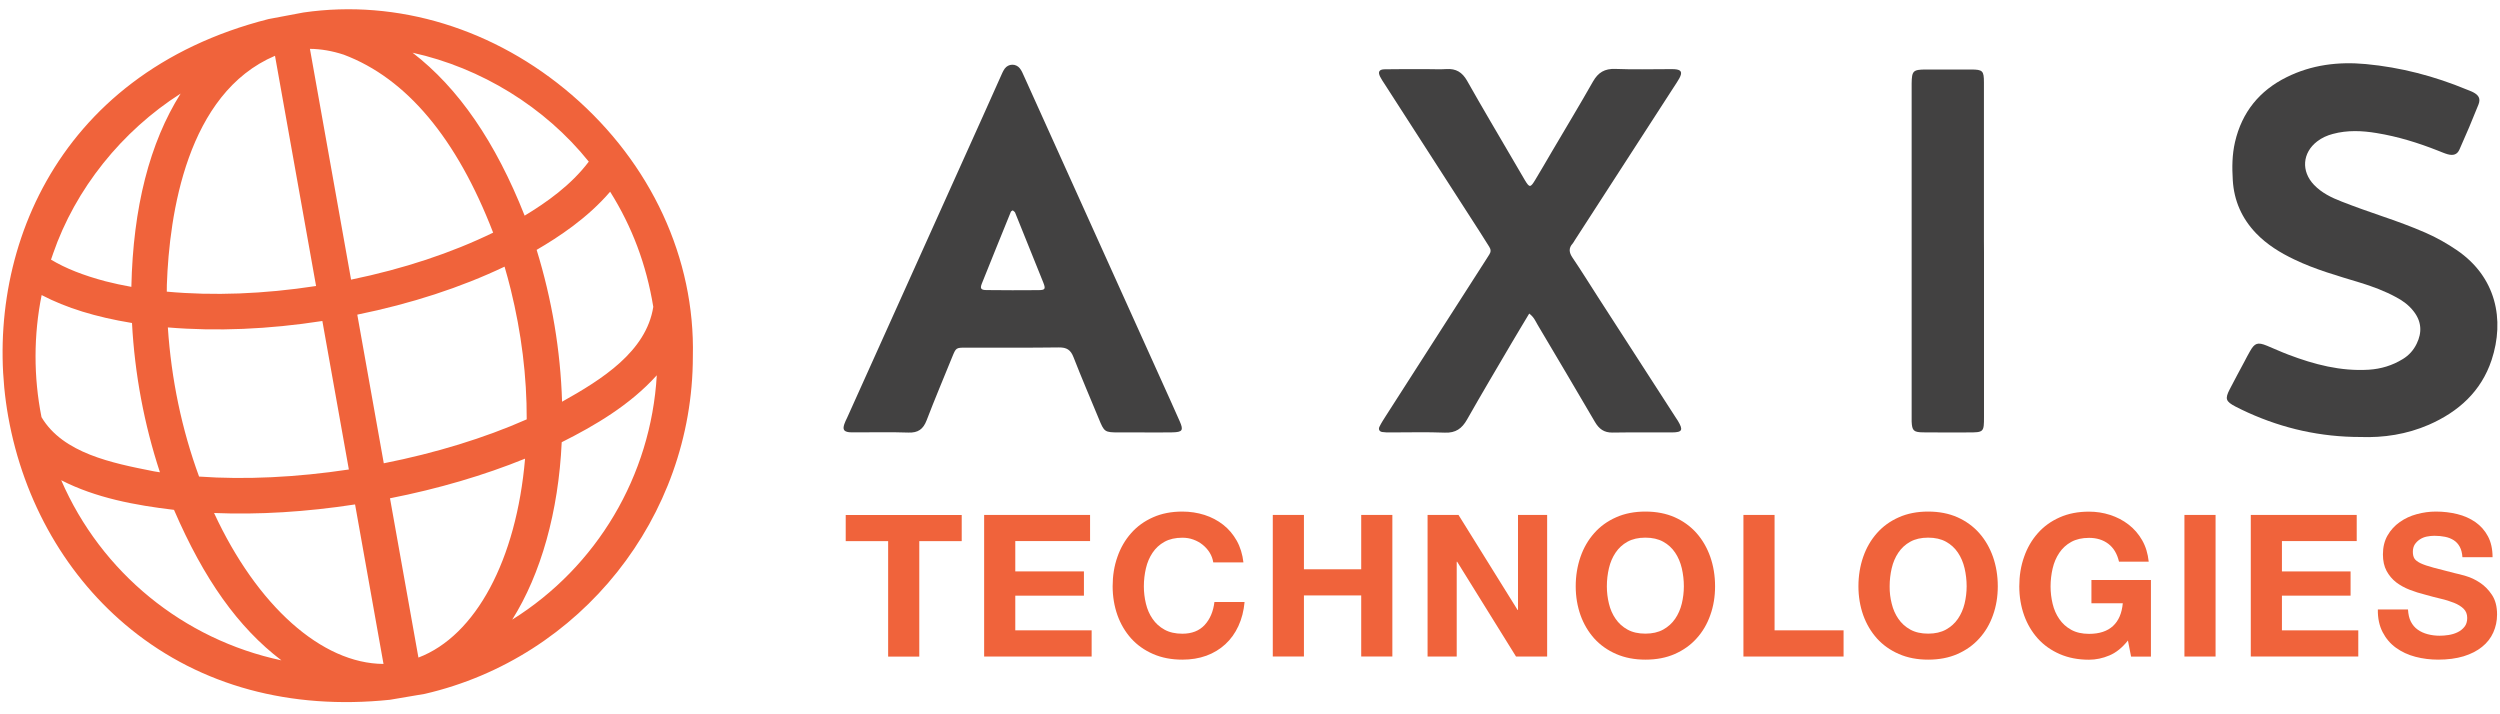 <svg xmlns="http://www.w3.org/2000/svg" xmlns:xlink="http://www.w3.org/1999/xlink" id="Layer_1" x="0px" y="0px" viewBox="0 0 350 100" style="enable-background:new 0 0 350 100;" xml:space="preserve"><style type="text/css">	.st0{fill:#F0633B;}	.st1{fill:#424141;}</style><g>	<g>		<path class="st0" d="M118.4,75.76v-3.66h16.24v3.66h-5.94v16.16h-4.36V75.76H118.4z"></path>		<path class="st0" d="M152.61,72.09v3.66h-10.47V80h9.61v3.39h-9.61v4.86h10.69v3.66h-15.05V72.09H152.61z"></path>		<path class="st0" d="M169.36,77.38c-0.26-0.42-0.58-0.78-0.97-1.1c-0.39-0.32-0.83-0.56-1.32-0.74c-0.49-0.18-1-0.26-1.54-0.26   c-0.98,0-1.81,0.19-2.5,0.57c-0.69,0.38-1.24,0.89-1.67,1.53c-0.43,0.64-0.74,1.36-0.93,2.18c-0.19,0.82-0.29,1.66-0.29,2.53   c0,0.83,0.1,1.64,0.29,2.43c0.19,0.79,0.5,1.5,0.93,2.12c0.43,0.63,0.98,1.13,1.67,1.51c0.68,0.38,1.52,0.57,2.5,0.57   c1.33,0,2.37-0.41,3.12-1.22c0.75-0.81,1.21-1.89,1.37-3.22h4.22c-0.11,1.24-0.4,2.36-0.86,3.36c-0.46,1-1.07,1.85-1.83,2.55   c-0.76,0.7-1.65,1.24-2.66,1.61c-1.02,0.37-2.14,0.55-3.36,0.55c-1.52,0-2.88-0.26-4.1-0.79c-1.21-0.53-2.23-1.25-3.07-2.18   c-0.83-0.93-1.47-2.01-1.92-3.26c-0.44-1.25-0.67-2.6-0.67-4.04c0-1.48,0.22-2.85,0.67-4.12c0.44-1.27,1.08-2.37,1.92-3.32   s1.85-1.68,3.07-2.22c1.21-0.54,2.58-0.8,4.1-0.8c1.09,0,2.12,0.16,3.1,0.47c0.97,0.31,1.84,0.77,2.61,1.37   c0.77,0.6,1.4,1.35,1.9,2.23c0.5,0.89,0.81,1.91,0.94,3.05h-4.22C169.78,78.25,169.62,77.8,169.36,77.38z"></path>		<path class="st0" d="M182.55,72.09v7.61h8.02v-7.61h4.36v19.82h-4.36v-8.55h-8.02v8.55h-4.36V72.09H182.55z"></path>		<path class="st0" d="M204.19,72.09l8.27,13.3h0.06v-13.3h4.08v19.82h-4.36L204,78.64h-0.06v13.27h-4.08V72.09H204.19z"></path>		<path class="st0" d="M221.27,77.96c0.44-1.27,1.08-2.37,1.92-3.32s1.85-1.68,3.07-2.22c1.21-0.54,2.58-0.8,4.1-0.8   c1.54,0,2.91,0.27,4.11,0.8c1.2,0.54,2.22,1.28,3.05,2.22s1.47,2.05,1.92,3.32c0.44,1.27,0.67,2.64,0.67,4.12   c0,1.44-0.22,2.79-0.67,4.04c-0.44,1.25-1.08,2.34-1.92,3.26c-0.83,0.93-1.85,1.65-3.05,2.18c-1.2,0.53-2.57,0.79-4.11,0.79   c-1.52,0-2.88-0.26-4.1-0.79c-1.21-0.53-2.23-1.25-3.07-2.18c-0.83-0.93-1.47-2.01-1.92-3.26c-0.44-1.25-0.67-2.6-0.67-4.04   C220.6,80.61,220.83,79.23,221.27,77.96z M225.25,84.51c0.19,0.79,0.5,1.5,0.93,2.12c0.43,0.63,0.98,1.13,1.67,1.51   c0.68,0.38,1.52,0.57,2.5,0.57c0.98,0,1.81-0.19,2.5-0.57c0.68-0.38,1.24-0.88,1.67-1.51c0.43-0.63,0.74-1.34,0.93-2.12   c0.19-0.79,0.29-1.6,0.29-2.43c0-0.87-0.1-1.71-0.29-2.53c-0.19-0.81-0.5-1.54-0.93-2.18c-0.43-0.64-0.98-1.15-1.67-1.53   c-0.69-0.38-1.52-0.57-2.5-0.57c-0.98,0-1.81,0.19-2.5,0.57c-0.69,0.38-1.24,0.89-1.67,1.53c-0.43,0.64-0.74,1.36-0.93,2.18   c-0.19,0.82-0.29,1.66-0.29,2.53C224.96,82.92,225.06,83.73,225.25,84.51z"></path>		<path class="st0" d="M248.44,72.09v16.16h9.66v3.66h-14.02V72.09H248.44z"></path>		<path class="st0" d="M260.85,77.96c0.44-1.27,1.08-2.37,1.92-3.32s1.85-1.68,3.07-2.22c1.21-0.54,2.58-0.8,4.1-0.8   c1.54,0,2.91,0.27,4.11,0.8c1.2,0.54,2.22,1.28,3.05,2.22s1.47,2.05,1.92,3.32c0.44,1.27,0.67,2.64,0.67,4.12   c0,1.44-0.22,2.79-0.67,4.04c-0.44,1.25-1.08,2.34-1.92,3.26c-0.83,0.93-1.85,1.65-3.05,2.18c-1.2,0.53-2.57,0.79-4.11,0.79   c-1.52,0-2.88-0.26-4.1-0.79c-1.21-0.53-2.23-1.25-3.07-2.18c-0.83-0.93-1.47-2.01-1.92-3.26c-0.44-1.25-0.67-2.6-0.67-4.04   C260.18,80.61,260.41,79.23,260.85,77.96z M264.84,84.51c0.19,0.79,0.5,1.5,0.93,2.12c0.43,0.63,0.98,1.13,1.67,1.51   c0.68,0.38,1.52,0.57,2.5,0.57c0.98,0,1.81-0.19,2.5-0.57c0.68-0.38,1.24-0.88,1.67-1.51c0.43-0.63,0.74-1.34,0.93-2.12   c0.19-0.79,0.29-1.6,0.29-2.43c0-0.87-0.1-1.71-0.29-2.53c-0.19-0.81-0.5-1.54-0.93-2.18c-0.43-0.64-0.98-1.15-1.67-1.53   c-0.69-0.38-1.52-0.57-2.5-0.57c-0.98,0-1.81,0.19-2.5,0.57c-0.69,0.38-1.24,0.89-1.67,1.53c-0.43,0.64-0.74,1.36-0.93,2.18   c-0.19,0.82-0.29,1.66-0.29,2.53C264.54,82.92,264.64,83.73,264.84,84.51z"></path>		<path class="st0" d="M295.32,91.76c-0.94,0.4-1.9,0.6-2.86,0.6c-1.52,0-2.88-0.26-4.1-0.79c-1.21-0.53-2.23-1.25-3.07-2.18   c-0.83-0.93-1.47-2.01-1.92-3.26c-0.44-1.25-0.67-2.6-0.67-4.04c0-1.48,0.22-2.85,0.67-4.12c0.44-1.27,1.08-2.37,1.92-3.32   s1.85-1.68,3.07-2.22c1.21-0.54,2.58-0.8,4.1-0.8c1.02,0,2,0.15,2.96,0.46c0.95,0.31,1.81,0.75,2.58,1.35   c0.77,0.59,1.4,1.32,1.9,2.19c0.5,0.87,0.8,1.87,0.92,3h-4.16c-0.26-1.11-0.76-1.94-1.5-2.5s-1.64-0.83-2.69-0.83   c-0.98,0-1.81,0.19-2.5,0.57c-0.69,0.38-1.24,0.89-1.67,1.53c-0.43,0.64-0.74,1.36-0.93,2.18c-0.19,0.82-0.29,1.66-0.29,2.53   c0,0.83,0.1,1.64,0.29,2.43c0.19,0.79,0.5,1.5,0.93,2.12c0.43,0.63,0.98,1.13,1.67,1.51c0.68,0.38,1.52,0.57,2.5,0.57   c1.44,0,2.56-0.37,3.35-1.1c0.79-0.73,1.24-1.79,1.37-3.18h-4.39V81.2h8.33v10.72h-2.78l-0.44-2.25   C297.13,90.66,296.27,91.36,295.32,91.76z"></path>		<path class="st0" d="M310.18,72.09v19.82h-4.36V72.09H310.18z"></path>		<path class="st0" d="M329.94,72.09v3.66h-10.47V80h9.61v3.39h-9.61v4.86h10.69v3.66h-15.05V72.09H329.94z"></path>		<path class="st0" d="M337.52,87.03c0.24,0.46,0.56,0.84,0.96,1.12c0.4,0.29,0.87,0.5,1.4,0.64c0.54,0.14,1.09,0.21,1.67,0.21   c0.39,0,0.8-0.03,1.25-0.1c0.44-0.07,0.86-0.19,1.25-0.38c0.39-0.18,0.71-0.44,0.97-0.76c0.26-0.32,0.39-0.74,0.39-1.24   c0-0.54-0.17-0.97-0.51-1.3c-0.34-0.33-0.79-0.61-1.35-0.83c-0.56-0.22-1.18-0.42-1.89-0.58c-0.7-0.17-1.42-0.35-2.14-0.56   c-0.74-0.18-1.46-0.41-2.16-0.68c-0.7-0.27-1.33-0.62-1.89-1.04c-0.55-0.43-1-0.96-1.35-1.6c-0.34-0.64-0.51-1.41-0.51-2.32   c0-1.02,0.22-1.9,0.65-2.65c0.43-0.75,1-1.37,1.71-1.87c0.7-0.5,1.5-0.87,2.39-1.11c0.89-0.24,1.78-0.36,2.67-0.36   c1.04,0,2.03,0.12,2.98,0.35c0.95,0.23,1.8,0.61,2.54,1.12c0.74,0.52,1.33,1.18,1.76,1.99c0.43,0.8,0.65,1.78,0.65,2.93h-4.22   c-0.04-0.59-0.16-1.08-0.38-1.47c-0.21-0.39-0.49-0.69-0.85-0.92c-0.35-0.22-0.75-0.38-1.21-0.47c-0.45-0.09-0.95-0.14-1.49-0.14   c-0.35,0-0.7,0.04-1.06,0.11c-0.35,0.07-0.67,0.2-0.96,0.39c-0.29,0.19-0.52,0.42-0.71,0.69c-0.18,0.28-0.28,0.63-0.28,1.05   c0,0.39,0.07,0.7,0.22,0.94c0.15,0.24,0.44,0.46,0.87,0.67c0.43,0.2,1.04,0.41,1.8,0.61c0.77,0.2,1.77,0.46,3.01,0.78   c0.37,0.07,0.88,0.21,1.54,0.4c0.66,0.19,1.31,0.5,1.96,0.93c0.65,0.43,1.21,1,1.68,1.71c0.47,0.71,0.71,1.62,0.71,2.73   c0,0.91-0.18,1.75-0.53,2.53c-0.35,0.78-0.87,1.45-1.57,2.01c-0.69,0.56-1.55,1-2.58,1.32c-1.03,0.31-2.22,0.47-3.57,0.47   c-1.09,0-2.15-0.13-3.18-0.4c-1.03-0.27-1.93-0.69-2.72-1.26c-0.79-0.57-1.41-1.3-1.87-2.19c-0.46-0.89-0.69-1.94-0.67-3.17h4.22   C337.16,86,337.28,86.56,337.52,87.03z"></path>	</g></g><g>	<path class="st1" d="M330.47,61.18c-5.58,0-10.78-1.17-15.74-3.41c-0.59-0.27-1.18-0.55-1.76-0.85c-1.37-0.72-1.5-1.08-0.81-2.42  c0.67-1.3,1.37-2.59,2.06-3.88c0.25-0.48,0.5-0.96,0.77-1.43c0.67-1.18,1.08-1.32,2.38-0.79c1,0.41,1.99,0.87,3,1.25  c3.63,1.38,7.33,2.35,11.26,2.11c1.71-0.11,3.3-0.59,4.76-1.49c0.86-0.52,1.51-1.25,1.94-2.14c0.79-1.6,0.69-3.14-0.44-4.57  c-0.65-0.83-1.47-1.44-2.39-1.93c-1.63-0.89-3.35-1.53-5.12-2.07c-3.11-0.95-6.25-1.82-9.19-3.24c-1.97-0.94-3.81-2.07-5.34-3.66  c-1.99-2.08-3.09-4.56-3.26-7.43c-0.11-1.79-0.1-3.56,0.31-5.34c0.97-4.19,3.43-7.21,7.24-9.09c3.49-1.73,7.21-2.19,11.08-1.83  c4.9,0.46,9.6,1.69,14.13,3.57c0.3,0.12,0.61,0.23,0.9,0.38c0.78,0.41,1.06,0.9,0.73,1.73c-0.84,2.12-1.73,4.21-2.66,6.29  c-0.31,0.7-0.85,0.87-1.64,0.66c-0.47-0.13-0.92-0.34-1.37-0.51c-2.78-1.1-5.63-1.98-8.58-2.46c-2.04-0.34-4.1-0.43-6.13,0.12  c-0.8,0.21-1.54,0.54-2.19,1.04c-2.09,1.6-2.27,4.19-0.45,6.09c1.08,1.13,2.45,1.79,3.87,2.34c1.87,0.73,3.76,1.4,5.66,2.05  c2.05,0.7,4.09,1.44,6.08,2.31c1.54,0.67,3,1.5,4.4,2.45c5.49,3.76,6.72,9.71,4.85,15.38c-1.46,4.39-4.63,7.24-8.79,9.06  C336.94,60.81,333.69,61.3,330.47,61.18z"></path>	<path class="st1" d="M214.09,43.9c-0.87,1.46-1.69,2.8-2.48,4.15c-2.08,3.55-4.19,7.09-6.22,10.68c-0.72,1.27-1.59,1.9-3.11,1.84  c-2.55-0.1-5.1-0.03-7.65-0.03c-0.38,0-0.76,0-1.13-0.06c-0.41-0.07-0.54-0.4-0.38-0.73c0.26-0.53,0.59-1.04,0.91-1.54  c4.65-7.26,9.31-14.51,13.96-21.77c0.18-0.27,0.34-0.55,0.52-0.82c0.24-0.36,0.22-0.7-0.01-1.06c-0.44-0.68-0.86-1.38-1.3-2.06  c-4.46-6.93-8.93-13.86-13.39-20.79c-0.21-0.32-0.42-0.63-0.59-0.97c-0.34-0.67-0.15-1.03,0.64-1.04c2.01-0.04,4.02-0.02,6.03-0.02  c0.87,0,1.74,0.05,2.6-0.01c1.35-0.09,2.22,0.44,2.9,1.63c2.13,3.78,4.35,7.51,6.53,11.25c0.52,0.89,1.03,1.78,1.56,2.67  c0.65,1.08,0.78,1.08,1.46-0.05c0.79-1.3,1.54-2.61,2.31-3.92c1.92-3.27,3.89-6.52,5.76-9.82c0.73-1.29,1.65-1.84,3.15-1.78  c2.49,0.1,4.99,0.03,7.49,0.03c0.27,0,0.54-0.01,0.81,0.01c0.93,0.07,1.11,0.42,0.65,1.27c-0.23,0.43-0.52,0.83-0.78,1.24  c-4.62,7.15-9.24,14.3-13.87,21.45c-0.09,0.14-0.16,0.29-0.26,0.41c-0.62,0.67-0.55,1.28-0.04,2.03c1.25,1.84,2.41,3.73,3.62,5.6  c3.62,5.6,7.23,11.21,10.85,16.81c0.09,0.14,0.18,0.27,0.27,0.41c0.78,1.3,0.63,1.62-0.83,1.63c-2.77,0.02-5.54-0.03-8.31,0.02  c-1.19,0.02-1.89-0.5-2.47-1.49c-2.65-4.55-5.34-9.06-8.02-13.59C214.97,44.97,214.76,44.4,214.09,43.9z"></path>	<path class="st1" d="M160.07,60.54c-1.14,0-2.28,0-3.42,0c-2.01-0.01-2.05-0.04-2.84-1.97c-1.18-2.86-2.4-5.69-3.52-8.57  c-0.4-1.03-0.95-1.37-2.05-1.36c-4.34,0.06-8.68,0.02-13.03,0.03c-1.37,0-1.37,0.02-1.89,1.28c-1.2,2.96-2.45,5.91-3.59,8.89  c-0.48,1.25-1.2,1.77-2.56,1.72c-2.49-0.09-4.99-0.02-7.49-0.03c-0.27,0-0.55,0.01-0.81-0.02c-0.73-0.09-0.91-0.39-0.67-1.12  c0.1-0.31,0.25-0.6,0.39-0.89c6.36-14.13,12.73-28.26,19.09-42.39c0.8-1.78,1.59-3.56,2.39-5.34c0.18-0.39,0.34-0.81,0.59-1.16  c0.52-0.71,1.56-0.74,2.11-0.05c0.27,0.33,0.43,0.75,0.61,1.14c6.38,14.12,12.76,28.25,19.13,42.37c0.89,1.98,1.79,3.95,2.66,5.93  c0.55,1.25,0.37,1.5-1.04,1.53C162.79,60.56,161.43,60.54,160.07,60.54z M141.79,29.45c-0.12,0.08-0.24,0.12-0.27,0.2  c-1.36,3.36-2.73,6.71-4.07,10.07c-0.26,0.66-0.12,0.88,0.63,0.89c2.44,0.03,4.87,0.03,7.31,0.01c0.94-0.01,1.03-0.16,0.66-1.09  c-1.3-3.26-2.62-6.52-3.94-9.78C142.06,29.64,141.89,29.55,141.79,29.45z"></path>	<path class="st1" d="M277.76,35.28c0,7.7,0,15.4,0,23.1c0,2.12-0.04,2.16-2.21,2.16c-2.12,0-4.23,0.02-6.35-0.01  c-1.3-0.02-1.51-0.25-1.57-1.51c-0.01-0.32,0-0.65,0-0.98c0-15.24,0-30.48,0-45.72c0-0.22,0-0.43,0-0.65c0.03-1.76,0.2-1.93,2-1.94  c2.12-0.01,4.23-0.01,6.35,0c1.59,0.01,1.77,0.18,1.77,1.79c0.01,7.38,0,14.75,0,22.13C277.76,34.19,277.76,34.74,277.76,35.28z"></path></g><g>	<path class="st0" d="M97,49.91c0.33-13.71-5.84-27.05-16.93-36.61C69.28,4.01,55.65-0.16,42.48,1.75l-4.89,0.92  C7.13,10.42-2.68,36.82,1.15,58.32C3.29,70.31,9.4,80.9,18.37,88.13c9.79,7.89,22.28,11.28,36.21,9.84l4.9-0.83  C81.29,92.09,96.99,72.43,97,49.91z M73.51,64.21c-1.21,14.18-6.91,24.8-14.93,27.85l-3.98-22.3  C61.32,68.44,67.79,66.54,73.51,64.21z M27.87,66.72c-2.43-6.63-3.89-13.64-4.37-20.88c6.81,0.57,14.08,0.27,21.63-0.9l3.71,20.79  C41.53,66.83,34.32,67.18,27.87,66.72z M5.83,41.31c3.45,1.8,7.54,3.07,12.65,3.91c0.38,7.15,1.7,14.17,3.91,20.9  c-0.28-0.04-0.55-0.09-0.82-0.13l-0.2-0.04c-5.6-1.11-12.56-2.48-15.56-7.55C4.69,52.77,4.7,46.91,5.83,41.31z M24.36,71.38  c4.2,9.72,8.97,16.45,15.04,21.07C25.68,89.53,14.18,80.17,8.57,67.23C13.42,69.72,18.96,70.74,24.36,71.38z M70.64,37.33  c0.31,1.06,0.6,2.13,0.86,3.18c1.5,6.08,2.26,12.2,2.24,18.2c-5.9,2.61-12.78,4.72-20.01,6.15l-3.71-20.81  C57.57,42.51,64.49,40.26,70.64,37.33z M78.69,56.24c-0.22-7.17-1.42-14.31-3.56-21.26c3.11-1.81,7.13-4.46,10.29-8.14  c3.08,4.91,5.07,10.2,6.04,16.12C90.48,49.22,84.26,53.13,78.69,56.24z M78.64,61.91c4.61-2.31,9.56-5.2,13.31-9.37  c-0.82,14.09-8.39,26.8-20.24,34.21C75.73,80.36,78.19,71.65,78.64,61.91z M73.45,30.19C69.37,19.87,64.2,12.34,57.76,7.38  c9.6,2.12,18.52,7.59,24.67,15.25C79.95,25.92,76.5,28.35,73.45,30.19z M48.14,7.66c8.77,3.31,15.8,11.69,20.9,24.91  c-5.85,2.85-12.53,5.06-19.89,6.58L43.39,6.84C44.93,6.85,46.53,7.13,48.14,7.66z M23.35,40.83c0-0.32,0.01-0.64,0.01-0.96  c0.34-9.87,2.8-26.81,15.14-32.06l5.75,32.23C36.89,41.17,29.87,41.43,23.35,40.83z M25.29,13.1c-4.34,6.88-6.66,15.95-6.9,27.06  c-1.25-0.22-2.47-0.49-3.62-0.78c-3.12-0.83-5.58-1.8-7.63-3.03c0.09-0.26,0.17-0.52,0.27-0.78l0-0.01  C10.56,26.41,17.07,18.34,25.29,13.1z M29.97,71.82c6.26,0.26,12.91-0.15,19.74-1.2l3.98,22.33C45.06,92.91,36,84.84,29.97,71.82z"></path></g></svg>